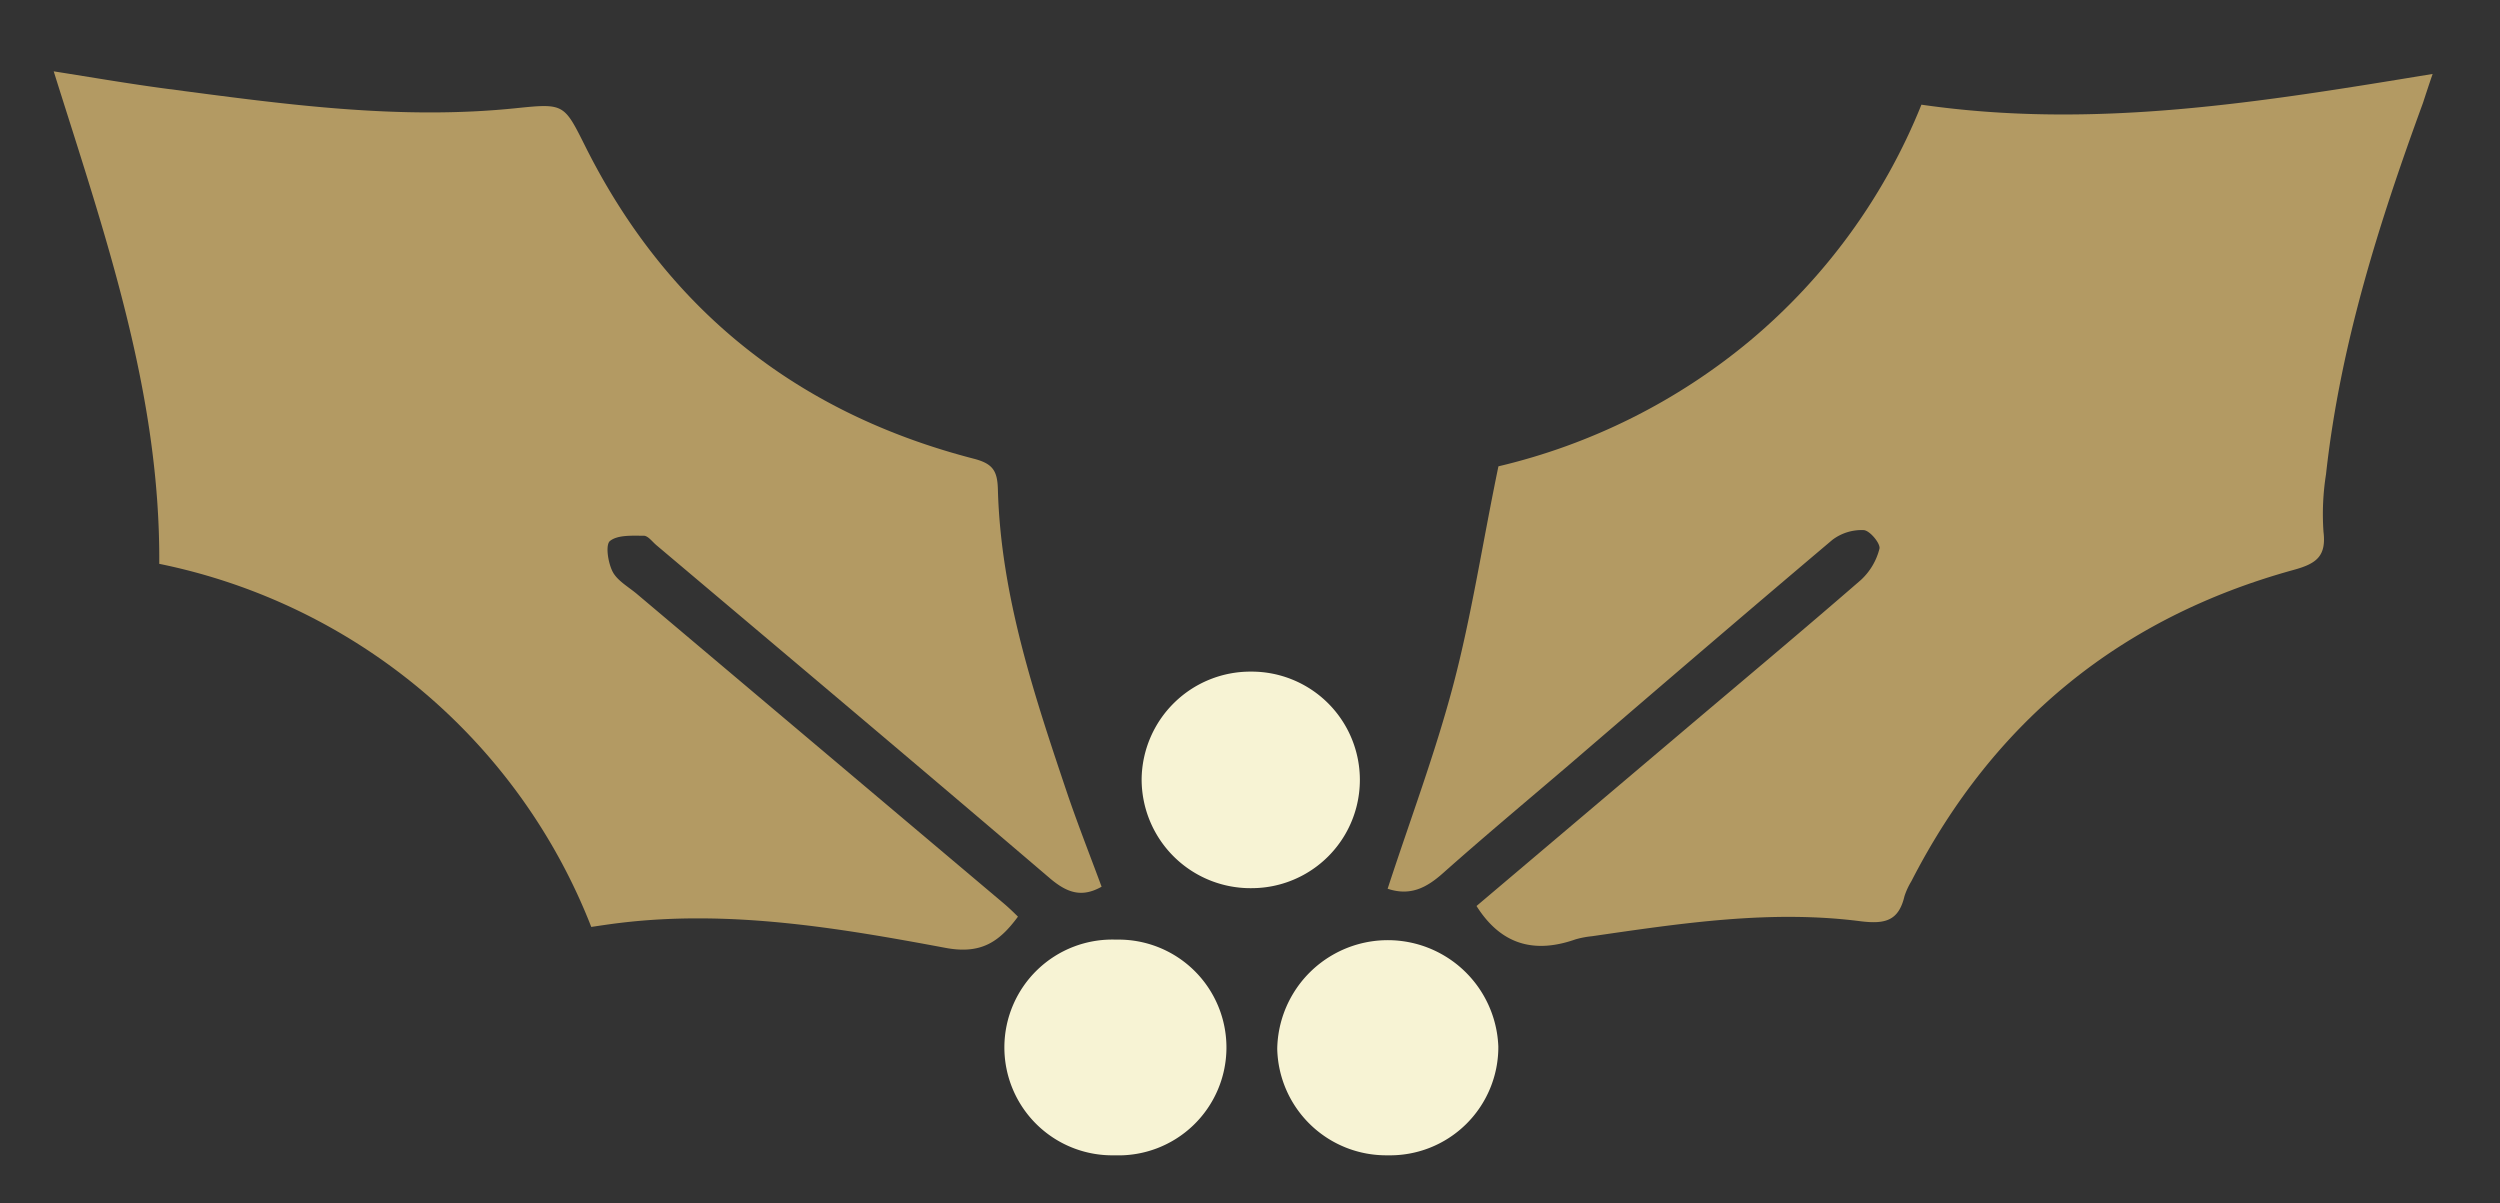<?xml version="1.0" encoding="UTF-8"?> <svg xmlns="http://www.w3.org/2000/svg" id="Layer_1" data-name="Layer 1" viewBox="0 0 257.92 124.13"><rect x="0" y="0" width="257.92" height="124.13" fill="#333333" stroke="none"/><defs><style> .cls-1 { fill: #b39a63; } .cls-2 { fill: #f7f3d4; } </style></defs><g id="Pt6kCi"><g><path class="cls-1" d="M113.65,91.48c-2.11,1.19-3.63.58-5.36-.89-13.46-11.5-27-22.89-40.54-34.32-.44-.36-.89-1-1.33-1-1.2,0-2.69-.1-3.49.54-.49.4-.2,2.26.28,3.18s1.62,1.55,2.49,2.28l37.78,31.87c.5.42,1,.89,1.54,1.43-1.91,2.58-3.78,3.91-7.47,3.22C86.48,95.72,75.34,93.85,64,95.21c-.93.11-1.86.25-3,.42A60.67,60.67,0,0,0,43.5,71.23,61.11,61.11,0,0,0,16.43,58.17c.12-17.69-5.61-34-10.89-50.81C9.6,8,13.36,8.65,17.14,9.15c12,1.58,24,3.28,36.21,2,4.88-.5,4.85-.41,7.06,4,8.43,16.82,21.88,27.46,40,32.16,2,.51,2.49,1.23,2.54,3.19.3,11,3.79,21.35,7.26,31.66C111.3,85.32,112.51,88.4,113.65,91.48Z"></path><path class="cls-1" d="M198.23,10.8c17.94,2.59,35.13-.28,52.74-3.17-.41,1.19-.71,2.11-1,3-4.56,12.45-8.54,25-10,38.3a26.35,26.35,0,0,0-.26,5.94c.31,2.54-.77,3.29-3.06,3.92q-26.76,7.37-39.46,32.13a7.36,7.36,0,0,0-.71,1.54c-.6,2.55-2,2.9-4.56,2.58-9.3-1.19-18.51.22-27.69,1.55a9.41,9.41,0,0,0-1.68.32c-4.2,1.48-7.67.61-10.22-3.44l20.84-17.64c6.28-5.32,12.6-10.6,18.82-16a6.56,6.56,0,0,0,1.91-3.22c.13-.52-1-1.89-1.63-1.92a5,5,0,0,0-3.22,1C179.89,63.43,170.84,71.2,161.77,79c-4.32,3.69-8.68,7.33-12.92,11.1-1.68,1.49-3.35,2.37-5.69,1.59,2.28-7,4.9-13.93,6.78-21.06s3-14.56,4.65-22.52a63.24,63.24,0,0,0,26-13A61.81,61.81,0,0,0,198.23,10.8Z"></path><path class="cls-2" d="M117.78,80.36a11.22,11.22,0,0,1,11.3-11.07,11.17,11.17,0,1,1,.09,22.34A11.23,11.23,0,0,1,117.78,80.36Z"></path><path class="cls-2" d="M115,119.19a11.13,11.13,0,1,1,.15-22.25,11.13,11.13,0,1,1-.15,22.25Z"></path><path class="cls-2" d="M143.16,119.19a11.24,11.24,0,0,1-11.39-11,11.41,11.41,0,0,1,22.81-.21A11.17,11.17,0,0,1,143.16,119.19Z"></path></g></g></svg> 
